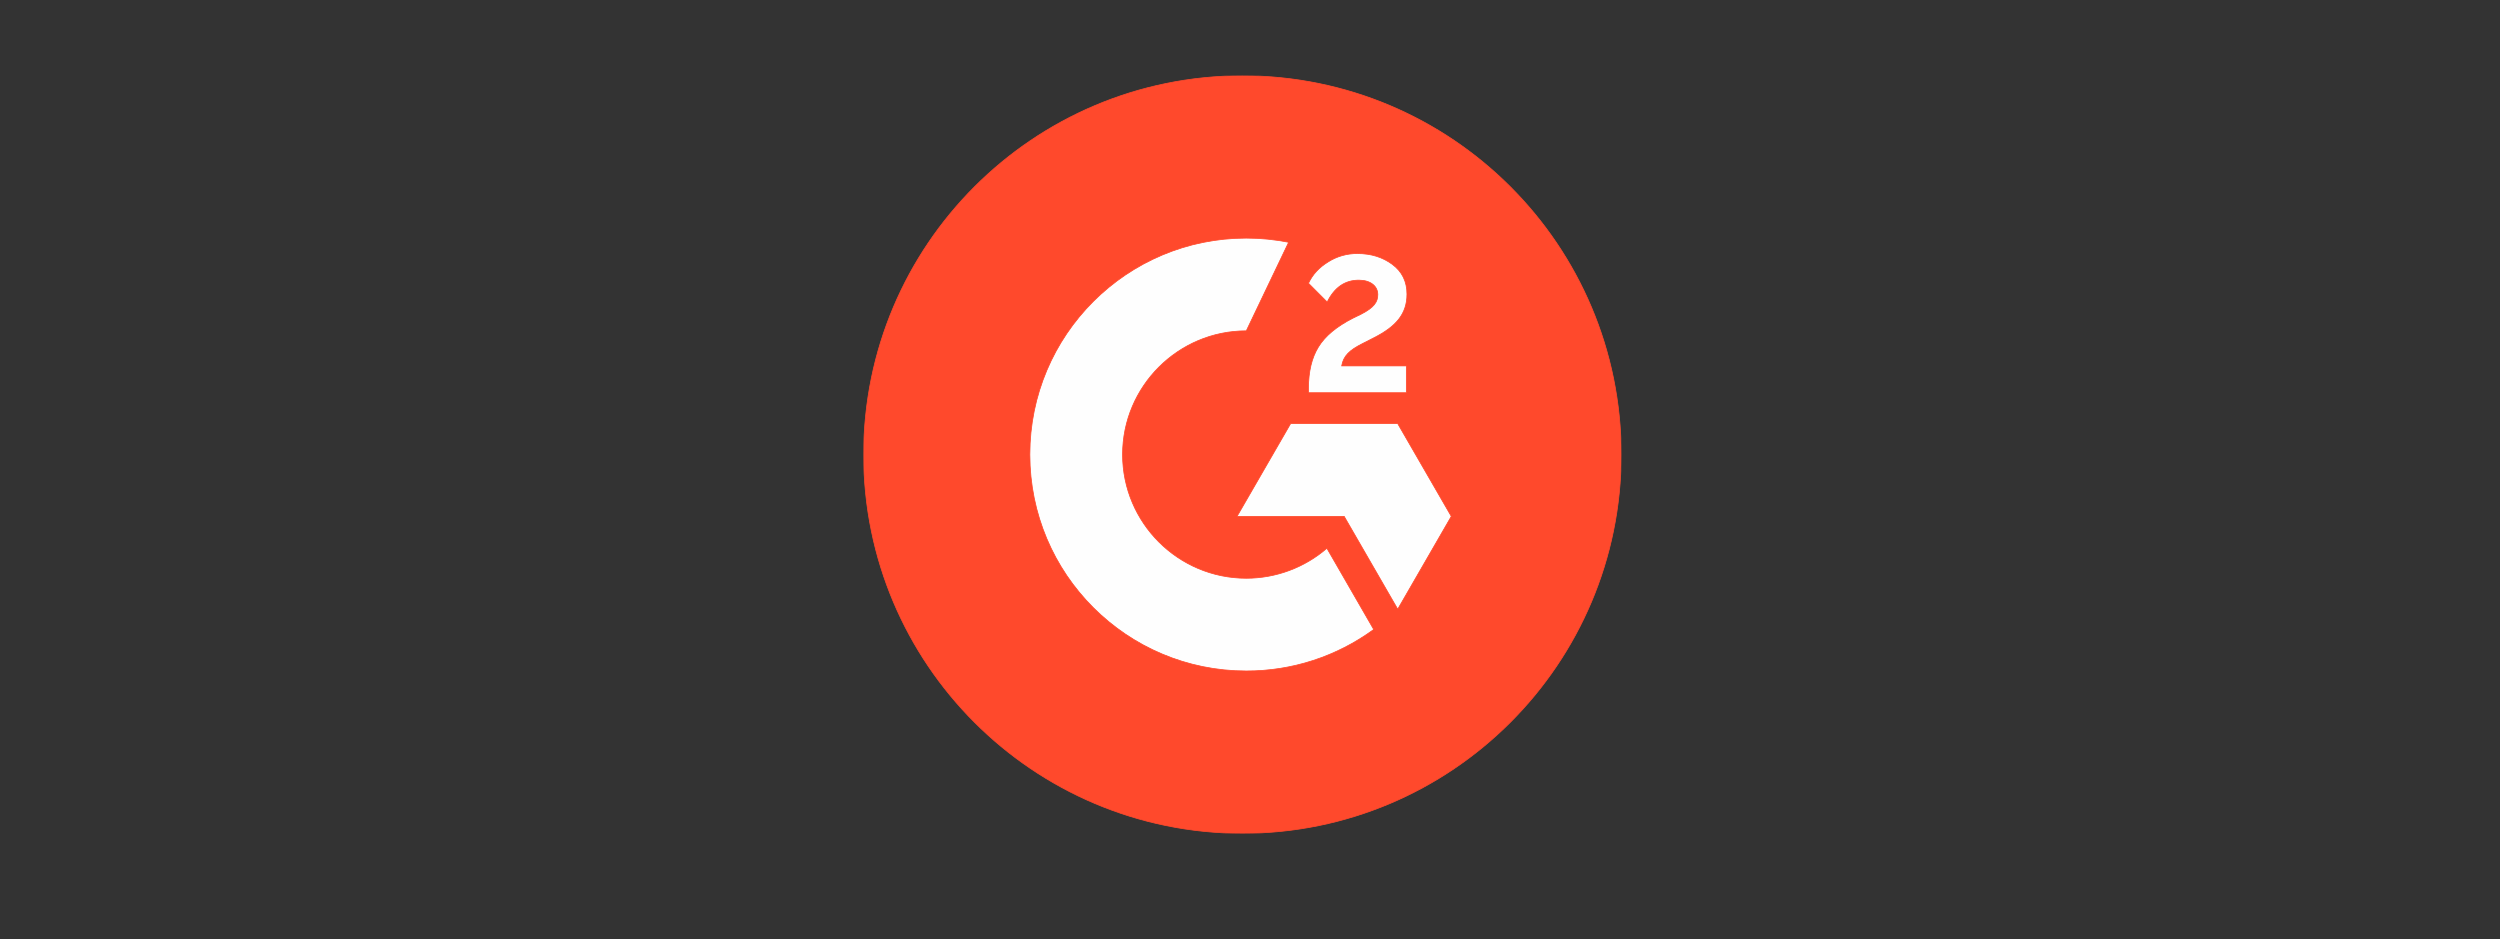 <svg xmlns="http://www.w3.org/2000/svg" width="165" height="62" viewBox="0 0 165 62" fill="none"><rect x="0" y="0" width="165" height="62" fill="#333333" stroke="none"/><g clip-path="url(#clip0_1067_435)"><path d="M82 55C95.807 55 107 43.807 107 30C107 16.193 95.807 5 82 5C68.193 5 57 16.193 57 30C57 43.807 68.193 55 82 55Z" fill="#FF492C" stroke="#FF492C" stroke-width="0.05"></path><path d="M92.82 24.15H88.55C88.665 23.48 89.08 23.105 89.92 22.68L90.705 22.28C92.11 21.56 92.86 20.745 92.86 19.415C92.86 18.58 92.535 17.92 91.89 17.445C91.245 16.97 90.485 16.735 89.595 16.735C88.906 16.727 88.231 16.919 87.65 17.29C87.065 17.65 86.63 18.115 86.36 18.695L87.595 19.935C88.075 18.965 88.77 18.49 89.685 18.49C90.46 18.49 90.935 18.89 90.935 19.445C90.935 19.91 90.705 20.295 89.815 20.745L89.31 20.99C88.215 21.545 87.455 22.18 87.015 22.9C86.575 23.62 86.36 24.525 86.36 25.62V25.92H92.82V24.15ZM92.25 27.96H85.18L81.645 34.08H88.715L92.25 40.205L95.785 34.08L92.25 27.96Z" fill="#FEFEFE" stroke="#FF492C" stroke-width="0.05"></path><path d="M82.255 38.165C77.755 38.165 74.09 34.5 74.09 30C74.09 25.5 77.755 21.835 82.255 21.835L85.05 15.99C84.13 15.807 83.193 15.715 82.255 15.715C74.365 15.715 67.97 22.11 67.97 30C67.97 37.89 74.365 44.285 82.255 44.285C85.279 44.291 88.225 43.331 90.665 41.545L87.575 36.185C86.097 37.462 84.208 38.165 82.255 38.165Z" fill="#FEFEFE" stroke="#FF492C" stroke-width="0.05"></path></g><defs><clipPath id="clip0_1067_435"><rect width="50" height="50" fill="white" transform="translate(57 5)"></rect></clipPath></defs></svg>